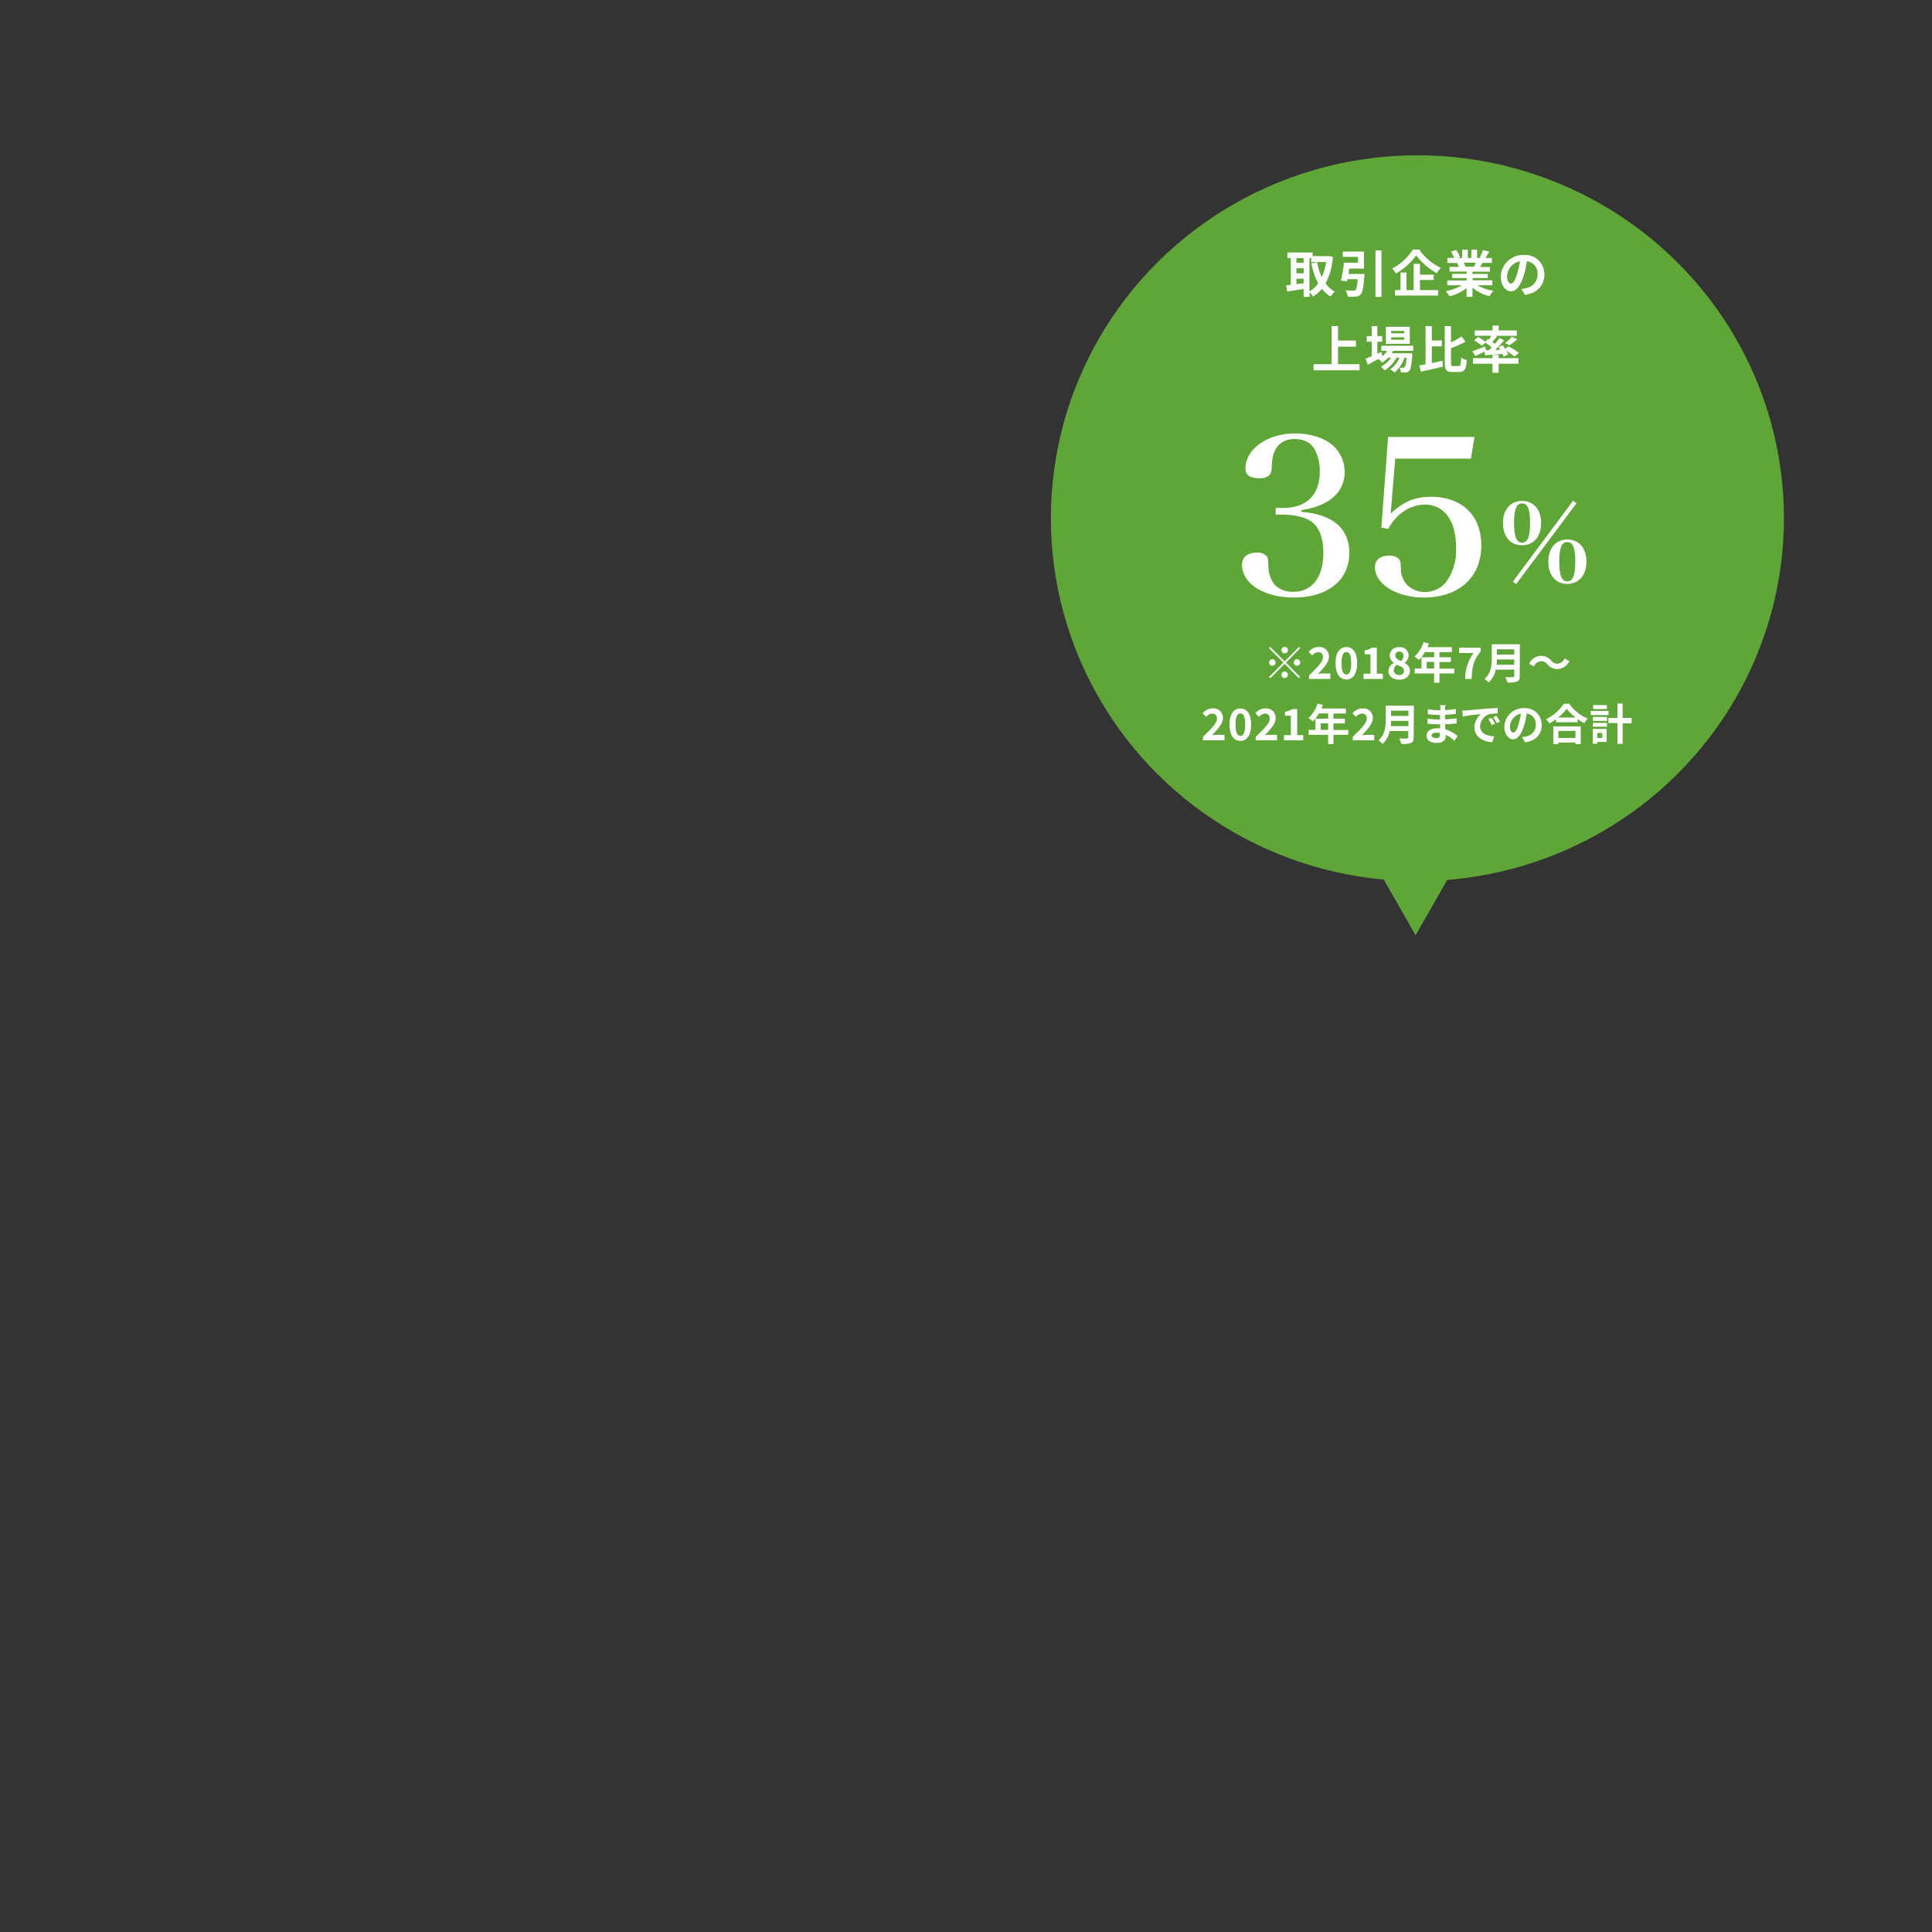 <svg xmlns="http://www.w3.org/2000/svg" viewBox="0 0 535 535"><rect x="0" y="0" width="535" height="535" fill="#333333" stroke="none"/><defs><style>.a{fill:none;}.b{fill:#5fa537;}.c{isolation:isolate;}.d{fill:#fff;}</style></defs><rect class="a" width="535" height="535"/><ellipse class="b" cx="392.5" cy="143.5" rx="101.5" ry="100.5"/><path class="b" d="M392,259l-12-21h24Z"/><g class="c"><path class="d" d="M369.09,71.14a18.73,18.73,0,0,1-2,7.34,7.74,7.74,0,0,0,2.53,2.27,6.34,6.34,0,0,0-1.15,1.37,8.79,8.79,0,0,1-2.4-2.14,9.63,9.63,0,0,1-2.5,2.14,7.23,7.23,0,0,0-.92-1.22v1.32H361V80c-1.61.28-3.25.53-4.54.73L356.16,79l1.28-.14V71.46h-.95V69.92h7v1h4.19l.28,0ZM359,71.46v1.33h2V71.46Zm0,4.23h2v-1.4h-2Zm0,3,2-.26V77.18h-2Zm3.6,2a7.73,7.73,0,0,0,2.42-2.23,19.77,19.77,0,0,1-1.89-5.55l1.6-.32a16.93,16.93,0,0,0,1.29,4.15,16.3,16.3,0,0,0,1.2-4.18h-4.13V71.46h-.49Z"/><path class="d" d="M377.85,75.85s0,.46-.06.68c-.22,3.1-.48,4.46-1,5a1.86,1.86,0,0,1-1.38.6,16.77,16.77,0,0,1-2.2,0,4.19,4.19,0,0,0-.62-1.75c.84.09,1.74.1,2.12.1a.92.92,0,0,0,.63-.17c.29-.24.47-1.12.63-3h-2.85q-.06.33-.12.63l-1.68-.27a44.52,44.52,0,0,0,.85-4.93h3.88v-1.6h-4.22V69.67h5.87v4.7h-4.06c-.07.49-.15,1-.24,1.48Zm4.7-6.5V82.22h-1.66V69.35Z"/><path class="d" d="M393,69.08a14.84,14.84,0,0,0,6,5.08,9.15,9.15,0,0,0-1.12,1.5,18.69,18.69,0,0,1-5.72-4.94,17.38,17.38,0,0,1-5.6,5,7.15,7.15,0,0,0-1.05-1.35,15.4,15.4,0,0,0,5.73-5.25Zm.23,11.25h5v1.51H386.3V80.33h1.53V75.47h1.63v4.86h2V73.06h1.75v3H397v1.47H393.2Z"/><path class="d" d="M409.14,79a12.59,12.59,0,0,0,4.44,1.52,8.09,8.09,0,0,0-1.12,1.51,11.9,11.9,0,0,1-4.71-2.36v2.52h-1.64V79.78a13.2,13.2,0,0,1-4.69,2.27,7.92,7.92,0,0,0-1.07-1.39A14.84,14.84,0,0,0,404.78,79h-4V77.65h5.35V77h-4V75.83h4V75.2h-4.73V73.9H404a6.22,6.22,0,0,0-.48-1.09l.17,0H400.8V71.42h1.88a12.84,12.84,0,0,0-.87-1.74l1.43-.49a9.88,9.88,0,0,1,1.06,2l-.68.25h1.27V69.14h1.56v2.28h1V69.14h1.57v2.28h1.25l-.5-.16a11.75,11.75,0,0,0,.88-2l1.75.42c-.39.65-.77,1.28-1.09,1.77h1.82v1.36h-2.64c-.22.4-.44.78-.65,1.12h2.74v1.3h-4.86v.63H412V77h-4.2v.61h5.45V79Zm-3.81-6.25a6.81,6.81,0,0,1,.47,1.08l-.24,0h2.62c.17-.34.34-.74.49-1.12Z"/><path class="d" d="M422.28,81.66l-1-1.67a10.23,10.23,0,0,0,1.3-.22,3.8,3.8,0,0,0,3.2-3.76,3.46,3.46,0,0,0-2.94-3.69,30.05,30.05,0,0,1-.84,3.79c-.84,2.83-2.05,4.57-3.58,4.57s-2.84-1.71-2.84-4.08a6.22,6.22,0,0,1,6.43-6,5.34,5.34,0,0,1,5.66,5.46C427.62,79,425.81,81.11,422.28,81.66Zm-3.85-3.14c.59,0,1.13-.88,1.71-2.77a21,21,0,0,0,.74-3.39,4.41,4.41,0,0,0-3.56,4.06C417.32,77.83,417.88,78.52,418.43,78.52Z"/></g><g class="c"><path class="d" d="M376.48,100.85v1.68H363.74v-1.68h5V90.3h1.79v4h4.95V96h-4.95v4.85Z"/><path class="d" d="M385.77,97.15c-.11.23-.25.45-.39.68h5.69s0,.37,0,.57c-.2,2.73-.42,3.85-.8,4.26a1.32,1.32,0,0,1-.93.47,7.68,7.68,0,0,1-1.41,0,3.36,3.36,0,0,0-.38-1.3c.45,0,.81,0,1,0a.51.51,0,0,0,.42-.15,6.24,6.24,0,0,0,.51-2.62h-.54a10,10,0,0,1-2.8,4.14,4.55,4.55,0,0,0-1.18-.92,7.8,7.8,0,0,0,2.61-3.22h-.83a10.74,10.74,0,0,1-3.28,3.51,5.15,5.15,0,0,0-1.09-1,8.46,8.46,0,0,0,2.86-2.53h-.83a8.65,8.65,0,0,1-1.64,1.37,5.82,5.82,0,0,0-1.09-1L378.77,101l-.62-1.68c.48-.18,1.06-.42,1.72-.69v-4h-1.4V93.06h1.4V90.3h1.54v2.76h1.32v1.57h-1.32v3.31l1.12-.49.3,1.19a7,7,0,0,0,1.29-1.49h-1.59v-1.4h8.82v1.4Zm4.62-1.93h-6.62V90.49h6.62Zm-1.54-3.59h-3.61v.68h3.61Zm0,1.77h-3.61v.67h3.61Z"/><path class="d" d="M396.49,100.54c1-.19,2-.42,2.94-.63l.16,1.64c-2.12.49-4.4,1-6.12,1.36L393,101.2c.52-.08,1.11-.19,1.76-.32V90.29h1.73v4h2.78v1.63h-2.78Zm7.44.84c.52,0,.6-.47.7-2.38a4.84,4.84,0,0,0,1.56.73c-.17,2.37-.61,3.28-2.11,3.28h-1.93c-1.62,0-2.07-.56-2.07-2.55V90.29h1.72V94.8a19.72,19.72,0,0,0,2.9-1.63l1.15,1.46a35.39,35.39,0,0,1-4.05,1.78v4.06c0,.8.07.91.6.91Z"/><path class="d" d="M412.29,97c.26-.25.53-.52.79-.79a18.71,18.71,0,0,0-1.76-1.31l-1,.87a11,11,0,0,0-2.11-1.54l1.11-.91a12.6,12.6,0,0,1,2,1.33l.64-.77.34.19c.22-.33.46-.73.66-1.08h-4.58V91.51h4.93V90.15H415v1.36h5.05V93h-5.8l.31.12c-.43.55-.89,1.13-1.3,1.61l.7.51c.48-.57.92-1.13,1.27-1.63l1.31.6A33.43,33.43,0,0,1,414,96.93l1.44-.07a8.32,8.32,0,0,0-.5-.76l1.18-.49c.22.3.47.63.7,1l.85-.69a17.76,17.76,0,0,1,2.93,1.8l-1.21,1a15.22,15.22,0,0,0-2.22-1.53,5.49,5.49,0,0,1,.47,1l-1.26.56A6.18,6.18,0,0,0,416,98c-1.7.16-3.4.28-4.75.38l-.17-1c-.88.44-1.8.87-2.56,1.21l-.79-1.35c.89-.28,2.23-.8,3.52-1.3l.25,1ZM415,99.18h5.49v1.55H415v2.49h-1.71v-2.49h-5.38V99.18h5.38v-.89H415ZM416.8,95a12.32,12.32,0,0,0,1.89-1.78l1.48.72A19.5,19.5,0,0,1,418,95.61Z"/></g><g class="c"><path class="d" d="M359.7,179.14l.35.34-3.95,4,3.95,4-.35.35-3.95-4-4,4-.35-.35,4-4-4-4,.35-.34,4,4Zm-7.37,5.2a.9.9,0,1,1,.9-.9A.91.91,0,0,1,352.33,184.34Zm2.52-4.32a.9.9,0,1,1,.9.9A.91.91,0,0,1,354.85,180Zm1.8,6.84a.9.9,0,1,1-.9-.9A.91.91,0,0,1,356.65,186.86Zm2.52-4.32a.9.9,0,1,1-.9.9A.9.9,0,0,1,359.17,182.54Z"/><path class="d" d="M362.51,187c2.31-2.21,3.83-3.72,3.83-5a1.25,1.25,0,0,0-1.33-1.4,2.34,2.34,0,0,0-1.63.92l-1-1a3.58,3.58,0,0,1,2.82-1.36,2.59,2.59,0,0,1,2.8,2.7c0,1.51-1.4,3.07-3,4.73a14.52,14.52,0,0,1,1.45-.1h1.94V188h-5.94Z"/><path class="d" d="M369.83,183.63c0-2.92,1.18-4.45,3-4.45s3,1.54,3,4.45-1.17,4.54-3,4.54S369.83,186.57,369.83,183.63Zm4.34,0c0-2.39-.57-3.07-1.33-3.07s-1.35.68-1.35,3.07.58,3.16,1.35,3.16S374.17,186,374.17,183.63Z"/><path class="d" d="M377.59,186.57h1.91v-5.38h-1.61V180.1a5.69,5.69,0,0,0,2.06-.75h1.31v7.22h1.67V188h-5.34Z"/><path class="d" d="M384.48,185.79a2.47,2.47,0,0,1,1.52-2.18v-.05a2.47,2.47,0,0,1-1.17-2,2.4,2.4,0,0,1,2.67-2.34,2.33,2.33,0,0,1,2.58,2.36,2.51,2.51,0,0,1-1.14,1.94v.06a2.49,2.49,0,0,1,1.49,2.25c0,1.35-1.19,2.38-3,2.38S384.48,187.18,384.48,185.79Zm4.3-.06c0-.86-.82-1.17-2-1.64a2,2,0,0,0-.82,1.51,1.36,1.36,0,0,0,1.49,1.32A1.16,1.16,0,0,0,388.78,185.73Zm-.14-4.07a1.13,1.13,0,0,0-1.18-1.23,1,1,0,0,0-1.08,1.09c0,.8.7,1.17,1.62,1.53A2,2,0,0,0,388.64,181.66Z"/><path class="d" d="M402.71,186.49h-4.1v2.57h-1.48v-2.57h-5.39v-1.37h1.89V182h3.5v-1.43h-2.56a10.76,10.76,0,0,1-1.63,2.18,10.77,10.77,0,0,0-1.24-.92,9.31,9.31,0,0,0,2.52-4l1.45.37a9.08,9.08,0,0,1-.39,1h6.77v1.38h-3.44V182h3.17v1.33h-3.17v1.82h4.1Zm-5.58-1.37V183.3h-2.07v1.82Z"/><path class="d" d="M408.06,180.83h-4v-1.48H410v1.08c-2,2.46-2.34,4.2-2.48,7.57h-1.79A11.89,11.89,0,0,1,408.06,180.83Z"/><path class="d" d="M420.83,187.22c0,.86-.2,1.27-.75,1.51a7.3,7.3,0,0,1-2.65.28,6.62,6.62,0,0,0-.6-1.5c.84.05,1.84,0,2.11,0s.38-.09.38-.34v-1.74h-5.13a6.4,6.4,0,0,1-2,3.58,6,6,0,0,0-1.1-1c1.81-1.55,2-3.84,2-5.66v-3.94h7.79Zm-1.51-3.14v-1.46h-4.81c0,.45,0,.95-.08,1.46Zm-4.81-4.28v1.46h4.81V179.8Z"/><path class="d" d="M426.68,183.09a2.35,2.35,0,0,0-1.91,1.44l-1.32-.72a3.72,3.72,0,0,1,3.27-2.2,3.64,3.64,0,0,1,2.83,1.32,2.19,2.19,0,0,0,1.78.86,2.35,2.35,0,0,0,1.91-1.44l1.32.72a3.7,3.7,0,0,1-3.26,2.21,3.61,3.61,0,0,1-2.83-1.32A2.23,2.23,0,0,0,426.68,183.09Z"/></g><g class="c"><path class="d" d="M333.15,204c2.31-2.21,3.84-3.72,3.84-5a1.25,1.25,0,0,0-1.34-1.4,2.36,2.36,0,0,0-1.63.92l-1-1a3.58,3.58,0,0,1,2.82-1.36,2.59,2.59,0,0,1,2.8,2.7c0,1.51-1.39,3.07-3,4.73.45-.05,1-.1,1.45-.1h2V205h-6Z"/><path class="d" d="M340.47,200.63c0-2.92,1.19-4.45,3-4.45s3,1.54,3,4.45-1.18,4.54-3,4.54S340.47,203.57,340.47,200.63Zm4.34,0c0-2.39-.56-3.07-1.33-3.07s-1.34.68-1.34,3.07.57,3.16,1.34,3.16S344.81,203,344.81,200.63Z"/><path class="d" d="M347.76,204c2.32-2.21,3.84-3.72,3.84-5a1.25,1.25,0,0,0-1.33-1.4,2.34,2.34,0,0,0-1.63.92l-1-1a3.58,3.58,0,0,1,2.82-1.36,2.59,2.59,0,0,1,2.79,2.7c0,1.51-1.39,3.07-3,4.73a14.52,14.52,0,0,1,1.45-.1h1.94V205h-5.95Z"/><path class="d" d="M355.54,203.57h1.91v-5.38h-1.61V197.1a5.69,5.69,0,0,0,2.06-.75h1.31v7.22h1.67V205h-5.34Z"/><path class="d" d="M373.35,203.49h-4.1v2.57h-1.47v-2.57h-5.4v-1.37h1.89V199h3.51v-1.43h-2.57a10.76,10.76,0,0,1-1.63,2.18,10.77,10.77,0,0,0-1.24-.92,9.21,9.21,0,0,0,2.52-4l1.45.37a7.4,7.4,0,0,1-.39,1h6.77v1.38h-3.44V199h3.17v1.33h-3.17v1.82h4.1Zm-5.57-1.37V200.3H365.7v1.82Z"/><path class="d" d="M374.62,204c2.31-2.21,3.84-3.72,3.84-5a1.25,1.25,0,0,0-1.33-1.4,2.36,2.36,0,0,0-1.64.92l-.95-1a3.54,3.54,0,0,1,2.81-1.36,2.59,2.59,0,0,1,2.8,2.7c0,1.51-1.39,3.07-3,4.73.45-.05,1-.1,1.46-.1h1.94V205h-5.95Z"/><path class="d" d="M391.47,204.22c0,.86-.2,1.27-.75,1.51a7.3,7.3,0,0,1-2.65.28,6.19,6.19,0,0,0-.6-1.5c.84.05,1.85,0,2.11,0s.38-.09.38-.34v-1.74h-5.13a6.4,6.4,0,0,1-2,3.58,5.67,5.67,0,0,0-1.1-1c1.81-1.55,2-3.84,2-5.66v-3.94h7.79ZM390,201.08v-1.46h-4.81c0,.45,0,.95-.08,1.46Zm-4.81-4.28v1.46H390V196.8Z"/><path class="d" d="M400.15,196.15c0,.12,0,.3,0,.49a25.39,25.39,0,0,0,3-.32v1.38c-.79.09-1.88.2-3,.26v1.24c1.21-.07,2.23-.16,3.2-.29v1.41c-1.08.12-2,.21-3.17.24,0,.46.05.95.08,1.43a9.18,9.18,0,0,1,3.36,1.81l-.86,1.34a9.14,9.14,0,0,0-2.42-1.66c0,.16,0,.31,0,.44,0,1-.78,1.81-2.36,1.81-1.92,0-2.93-.73-2.93-2s1.11-2.06,3-2.06c.25,0,.5,0,.74,0,0-.37,0-.75,0-1.11h-.63c-.69,0-2.06-.06-2.85-.16V199a21.7,21.7,0,0,0,2.89.22h.57c0-.39,0-.82,0-1.23h-.44a27.17,27.17,0,0,1-2.94-.22l0-1.37a21.4,21.4,0,0,0,3,.27h.47v-.57a4.65,4.65,0,0,0-.08-.82h1.62C400.19,195.54,400.16,195.84,400.15,196.15Zm-2.42,8.23c.64,0,1-.18,1-.88,0-.13,0-.3,0-.51a6.38,6.38,0,0,0-1-.09c-.85,0-1.32.34-1.32.74S396.9,204.38,397.73,204.38Z"/><path class="d" d="M406.15,196.71l5.19-.44c1.23-.11,2.54-.18,3.39-.22v1.54a11.87,11.87,0,0,0-2.31.17,3.65,3.65,0,0,0-2.55,3.35c0,2,1.85,2.69,3.89,2.8l-.56,1.64c-2.52-.17-4.9-1.51-4.9-4.11a4.82,4.82,0,0,1,1.79-3.71c-1.13.12-3.57.39-5,.69l-.16-1.65C405.46,196.76,405.93,196.74,406.15,196.71Zm7.84,3.68-.92.41a9.51,9.51,0,0,0-.93-1.67l.89-.37A16.94,16.94,0,0,1,414,200.39Zm1.39-.58-.9.43a10.57,10.57,0,0,0-1-1.62l.88-.41A17.31,17.31,0,0,1,415.38,199.81Z"/><path class="d" d="M422.35,205.56l-.9-1.42a8.19,8.19,0,0,0,1.12-.2,3.25,3.25,0,0,0,2.73-3.21,3,3,0,0,0-2.52-3.17,22.55,22.55,0,0,1-.72,3.25c-.71,2.43-1.75,3.91-3.05,3.91s-2.44-1.46-2.44-3.49a5.33,5.33,0,0,1,5.51-5.13,4.56,4.56,0,0,1,4.84,4.68C426.92,203.31,425.37,205.1,422.35,205.56Zm-3.3-2.68c.51,0,1-.76,1.47-2.38a18.11,18.11,0,0,0,.63-2.9,3.77,3.77,0,0,0-3,3.48C418.11,202.29,418.59,202.88,419.05,202.88Z"/><path class="d" d="M434.52,194.85a12.05,12.05,0,0,0,5.13,4.13,7.29,7.29,0,0,0-.92,1.28,14.57,14.57,0,0,1-1.84-1.14V200h-6v-.84a17.16,17.16,0,0,1-1.86,1.18,5.46,5.46,0,0,0-.9-1.17,12.58,12.58,0,0,0,4.89-4.27Zm-4.39,6.29h7.6v4.92h-1.46v-.45h-4.74v.45h-1.4Zm6.18-2.45a12.89,12.89,0,0,1-2.46-2.43,12.09,12.09,0,0,1-2.39,2.43Zm-4.78,3.71v1.95h4.74V202.4Z"/><path class="d" d="M445.43,198h-4.91v-1.13h4.91Zm-.52,7.46H442.3v.47h-1.24v-4.09h3.85Zm-3.81-6.92H445v1.09H441.1Zm0,1.64H445v1.07H441.1Zm3.87-3.84h-3.8v-1.08H445Zm-2.67,6.62v1.38h1.37v-1.38Zm9.53-2.65h-2.5V206h-1.44v-5.78h-2.51v-1.41h2.51v-4h1.44v4h2.5Z"/></g><g class="c"><path class="d" d="M421.45,138.72c3.27,0,5.31,2.37,5.31,6.12s-2.1,6.15-5.31,6.15-5.25-2.4-5.25-6.15S418.27,138.72,421.45,138.72Zm15.09.66-16.71,22.38-.9-.69,16.68-22.41Zm-15.06,10.89c1.56,0,2.22-1.62,2.22-5.43s-.66-5.43-2.22-5.43-2.22,1.65-2.22,5.43S420,150.27,421.48,150.27ZM434,149.4c3.24,0,5.31,2.37,5.31,6.12s-2.1,6.18-5.31,6.18-5.25-2.4-5.25-6.15S430.81,149.4,434,149.4ZM434,161c1.56,0,2.22-1.62,2.22-5.46s-.66-5.43-2.22-5.43-2.22,1.65-2.22,5.46S432.49,161,434,161Z"/></g><g class="c"><path class="d" d="M360.44,141.76c8.64.66,13.2,4.62,13.2,11.34,0,7.56-5.94,12.36-15.36,12.36-8.28,0-14.34-3.84-14.34-9.06,0-2.16,1.5-3.36,4.08-3.36a3.21,3.21,0,0,1,2.76,1c.36.48.36.6.48,3.24a8.32,8.32,0,0,0,1.8,4.74,7,7,0,0,0,5,1.86c5.28,0,8.4-4,8.4-10.86,0-4-1.14-7-3.3-8.58-1.56-1.14-4.62-1.92-7.8-1.92h-2.1v-1.86h2c6.54,0,10.2-3.6,10.2-10.08a12.56,12.56,0,0,0-1.38-6.06c-1.08-2-2.94-2.94-5.64-2.94-3.9,0-6.12,2.58-6.24,7.26-.12,1.8-.24,2.28-.72,2.76a3.89,3.89,0,0,1-2.76.84c-2.58,0-3.84-.9-3.84-2.7,0-5.4,6.12-9.72,13.8-9.72,4.08,0,7.92,1.2,10.38,3.3a9.86,9.86,0,0,1,3.3,7.32c0,5.7-4.32,9.48-12,10.62Z"/><path class="d" d="M385.1,142.24c3.48-3.3,6.72-4.68,11.1-4.68,8.64,0,14,5.16,14,13.5,0,8.76-6.18,14.4-15.9,14.4-7.56,0-13.56-3.72-13.56-8.4,0-2,1.38-3.18,4-3.18a3.5,3.5,0,0,1,2.58.84c.42.42.54.9.6,2.46a6.77,6.77,0,0,0,1.68,4.74,6.89,6.89,0,0,0,4.92,2,7.45,7.45,0,0,0,6.12-3,15.27,15.27,0,0,0,2.58-9.18c0-7.56-3.24-12-8.7-12-4,0-7.92,2.58-10.08,6.72l-1.92-.36L384.38,121h23.94l-1,6H386.36Z"/></g></svg>